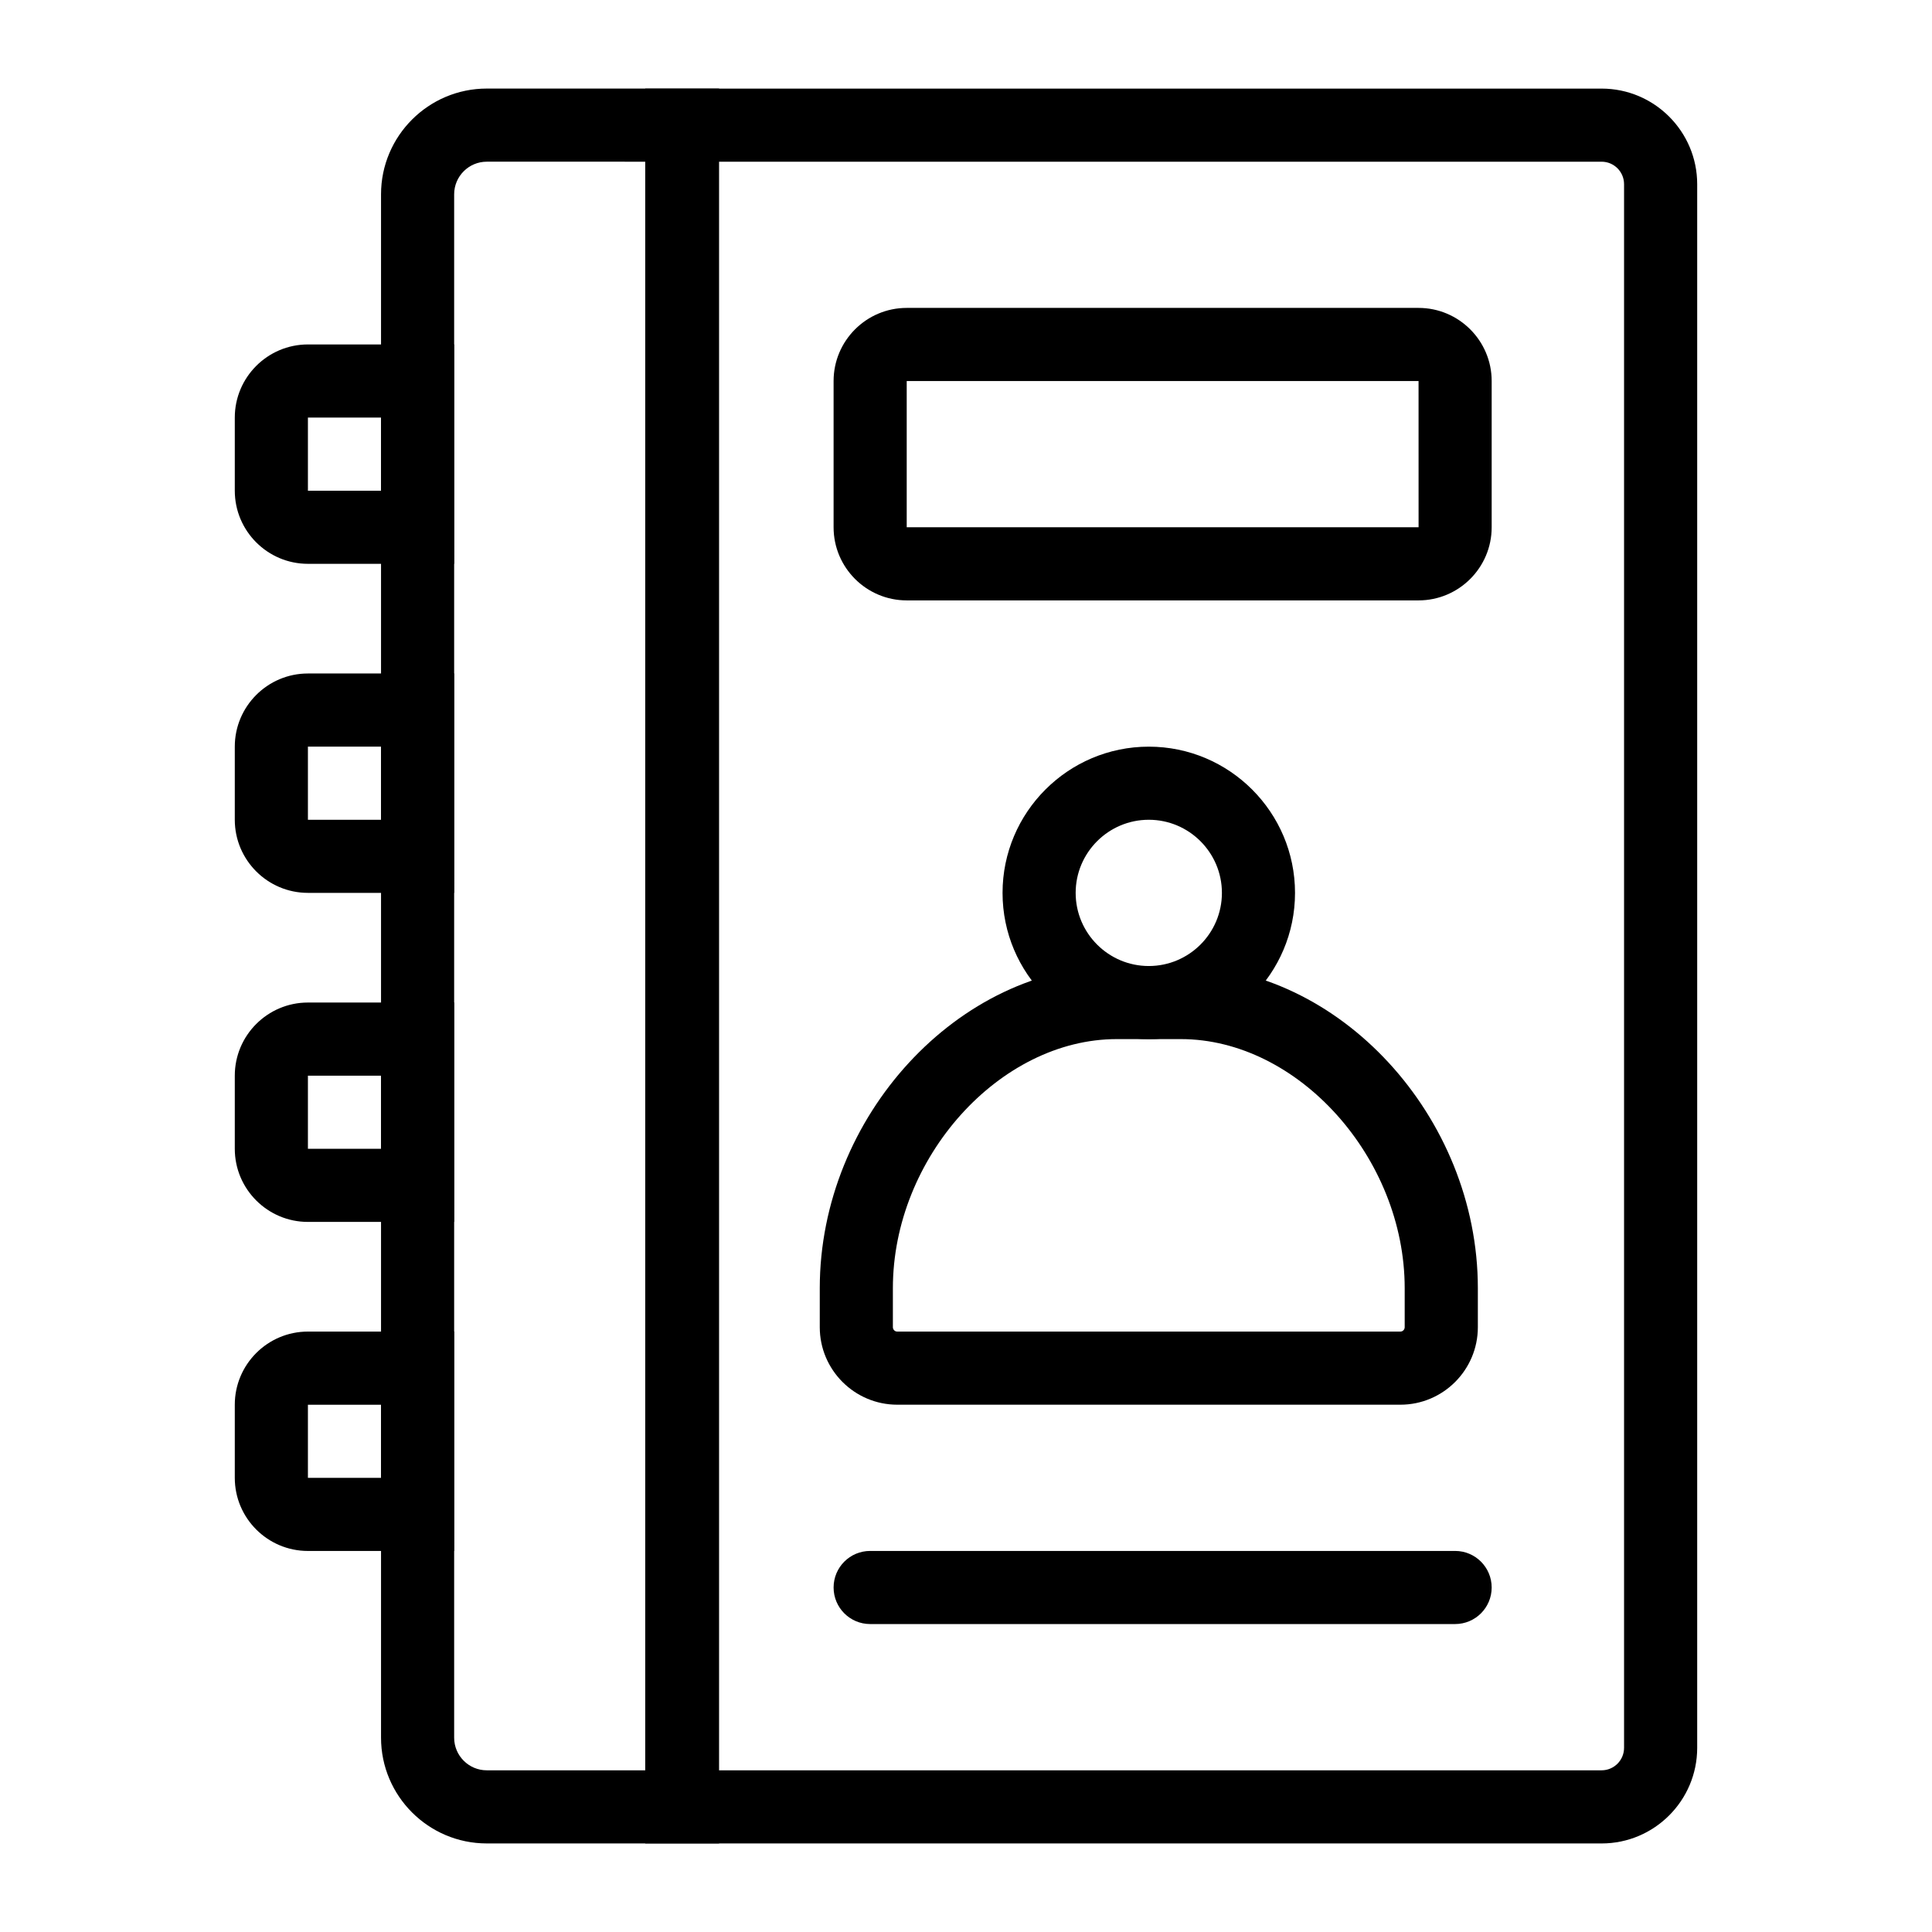 <?xml version="1.0" encoding="UTF-8"?>
<!-- Uploaded to: ICON Repo, www.iconrepo.com, Generator: ICON Repo Mixer Tools -->
<svg fill="#000000" width="800px" height="800px" version="1.1" viewBox="144 144 512 512" xmlns="http://www.w3.org/2000/svg">
 <g>
  <path d="m264.36 380.62h-38.758c-10.684 0-19.379-8.691-19.379-19.379v-19.379c0-10.688 8.695-19.379 19.379-19.379h38.754zm-38.758-38.754v19.379h19.379v-19.379z"/>
  <path d="m264.36 293.42h-38.758c-10.684 0-19.379-8.691-19.379-19.379v-19.379c0-10.688 8.695-19.379 19.379-19.379h38.754zm-38.758-38.754v19.379h19.379v-19.379z"/>
  <path d="m264.36 467.82h-38.758c-10.684 0-19.379-8.691-19.379-19.379v-19.379c0-10.688 8.695-19.379 19.379-19.379h38.754zm-38.758-38.758v19.379h19.379v-19.379z"/>
  <path d="m264.36 555.02h-38.758c-10.684 0-19.379-8.691-19.379-19.379v-19.379c0-10.688 8.695-19.379 19.379-19.379h38.754zm-38.758-38.754v19.379h19.379v-19.379z"/>
  <path d="m568.44 632.53h-253.45v-465.05h253.46c13.961 0 25.324 11.363 25.324 25.332v414.38c0 13.969-11.363 25.34-25.328 25.34zm-234.08-19.379h234.08c3.285 0 5.953-2.672 5.953-5.961v-414.38c0-3.285-2.668-5.957-5.953-5.957h-234.08z"/>
  <path d="m334.56 632.53h-61.559c-15.449 0-28.023-12.57-28.023-28.023v-409.02c0-15.449 12.574-28.016 28.023-28.016h61.559zm-61.559-445.68c-4.766 0-8.645 3.875-8.645 8.641v409.02c0 4.762 3.879 8.641 8.645 8.641h42.18v-426.3z"/>
  <path d="m515.11 516.26h-133.32c-11.324 0-20.543-9.215-20.543-20.539v-10.344c0-45.48 36.777-85.379 78.703-85.379h17.004c41.922 0 78.691 39.898 78.691 85.379v10.34c0 11.328-9.207 20.543-20.531 20.543zm-75.164-96.887c-31.043 0-59.324 31.461-59.324 66.004v10.34c0 0.645 0.52 1.168 1.164 1.168h133.32c0.633 0 1.152-0.523 1.152-1.164v-10.344c0-34.543-28.27-66.004-59.312-66.004z"/>
  <path d="m448.44 419.38c-21.375 0-38.754-17.387-38.754-38.754 0-21.367 17.383-38.754 38.754-38.754 21.375 0 38.754 17.387 38.754 38.754 0 21.367-17.379 38.754-38.754 38.754zm0-58.133c-10.684 0-19.379 8.691-19.379 19.379s8.695 19.379 19.379 19.379 19.379-8.691 19.379-19.379-8.695-19.379-19.379-19.379z"/>
  <path d="m519.93 303.11h-135.64c-10.684 0-19.379-8.691-19.379-19.379v-38.754c0-10.688 8.695-19.379 19.379-19.379h135.64c10.684 0 19.379 8.691 19.379 19.379v38.754c0 10.688-8.695 19.379-19.379 19.379zm-135.64-58.133v38.754h135.65l-0.008-38.754z"/>
  <path d="m529.62 574.39h-155.02c-5.356 0-9.688-4.34-9.688-9.688 0-5.352 4.332-9.688 9.688-9.688h155.02c5.356 0 9.688 4.34 9.688 9.688 0.004 5.348-4.332 9.688-9.688 9.688z"/>
 </g>
</svg>
